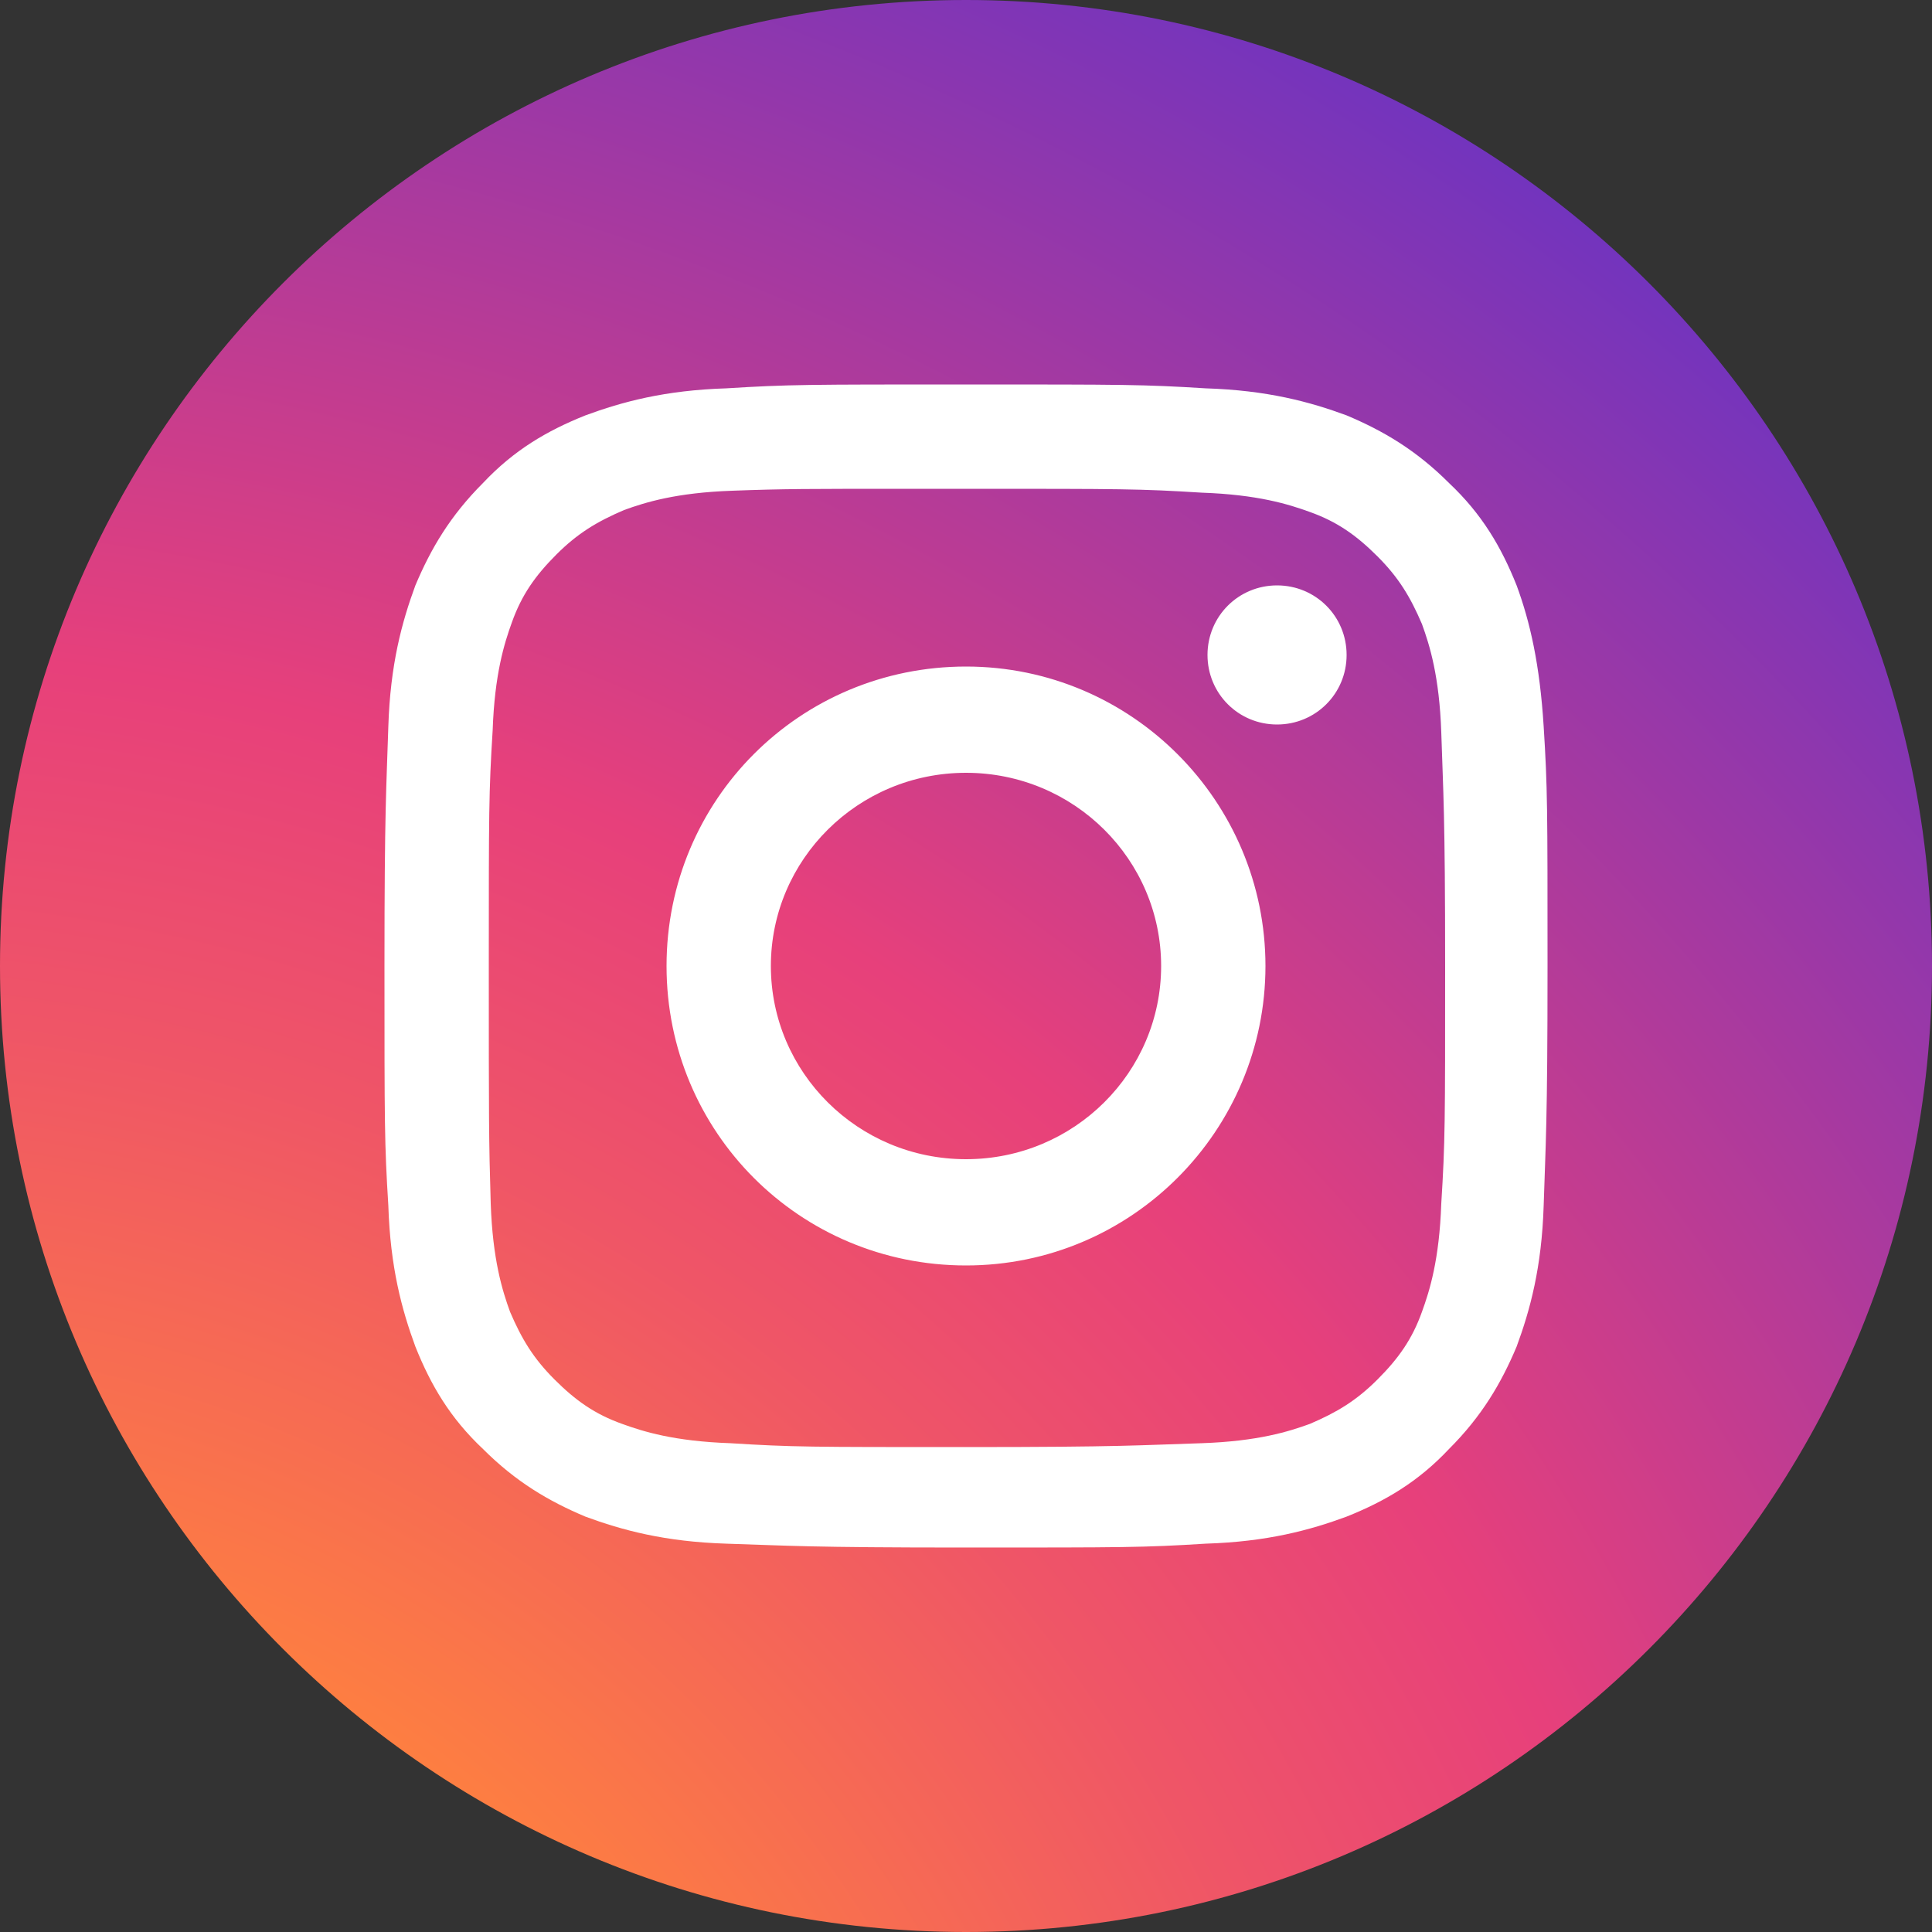 <svg xmlns="http://www.w3.org/2000/svg" viewBox="0 0 100 100"><rect x="0" y="0" width="100" height="100" fill="#333333" stroke="none"/><defs><path id="a" d="M50 0C22.4 0 0 22.4 0 50s22.4 50 50 50 50-22.4 50-50S77.6 0 50 0"/></defs><clipPath id="d"><use href="#a" overflow="visible"/></clipPath><radialGradient id="b" cx="-18.234" cy="118.289" r="1" gradientTransform="rotate(141.52 6175.134 11732.469)scale(-208.476 208.477)" gradientUnits="userSpaceOnUse"><stop offset="0" stop-color="#f9ed41"/><stop offset=".241" stop-color="#ff833d"/><stop offset=".398" stop-color="#ef5567"/><stop offset=".489" stop-color="#e7407b"/><stop offset="1" stop-color="#0028ff"/></radialGradient><path fill="url(#b)" d="m-48.7 38.7 110-87.4 87.4 110-110 87.4z" clip-path="url(#d)"/><path fill="#fff" d="M50 19.9c-8.2 0-9.2 0-12.4.2-3.2.1-5.4.7-7.3 1.4-2 .8-3.7 1.8-5.3 3.5-1.7 1.7-2.7 3.4-3.5 5.3-.7 1.9-1.3 4.1-1.4 7.3s-.2 4.2-.2 12.4 0 9.2.2 12.4c.1 3.2.7 5.4 1.4 7.3.8 2 1.8 3.7 3.5 5.3 1.7 1.7 3.4 2.7 5.3 3.5 1.9.7 4.1 1.3 7.3 1.4s4.2.2 12.4.2 9.2 0 12.4-.2c3.2-.1 5.4-.7 7.3-1.4 2-.8 3.7-1.8 5.3-3.5 1.7-1.7 2.7-3.4 3.5-5.3.7-1.9 1.3-4.1 1.4-7.3s.2-4.2.2-12.4 0-9.2-.2-12.4-.7-5.4-1.4-7.3c-.8-2-1.8-3.7-3.5-5.3-1.7-1.7-3.4-2.7-5.3-3.5-1.9-.7-4.1-1.3-7.3-1.4-3.2-.2-4.2-.2-12.4-.2m-2.7 5.4H50c8.1 0 9 0 12.2.2 2.9.1 4.5.6 5.6 1 1.4.5 2.4 1.2 3.5 2.3s1.7 2.1 2.3 3.5c.4 1.1.9 2.7 1 5.6.1 3.2.2 4.1.2 12.2 0 8 0 9-.2 12.2-.1 2.9-.6 4.5-1 5.6-.5 1.4-1.2 2.4-2.3 3.5s-2.1 1.7-3.5 2.3c-1.1.4-2.7.9-5.6 1-3.2.1-4.1.2-12.2.2s-9 0-12.2-.2c-2.9-.1-4.5-.6-5.6-1-1.4-.5-2.4-1.2-3.5-2.3s-1.7-2.1-2.3-3.5c-.4-1.1-.9-2.7-1-5.6-.1-3.3-.1-4.3-.1-12.3s0-9 .2-12.2c.1-2.9.6-4.5 1-5.6.5-1.4 1.2-2.4 2.3-3.5s2.1-1.7 3.5-2.3c1.1-.4 2.7-.9 5.6-1 2.7-.1 3.8-.1 9.4-.1m18.8 5c-2 0-3.6 1.6-3.6 3.6s1.6 3.6 3.6 3.6 3.6-1.6 3.6-3.6-1.6-3.6-3.6-3.6M50 34.5c-8.6 0-15.5 6.9-15.5 15.5S41.4 65.5 50 65.5s15.5-7 15.5-15.5S58.6 34.5 50 34.5m0 5.5c5.6 0 10.1 4.5 10.1 10S55.6 60 50 60s-10.1-4.5-10.1-10S44.4 40 50 40"/></svg>